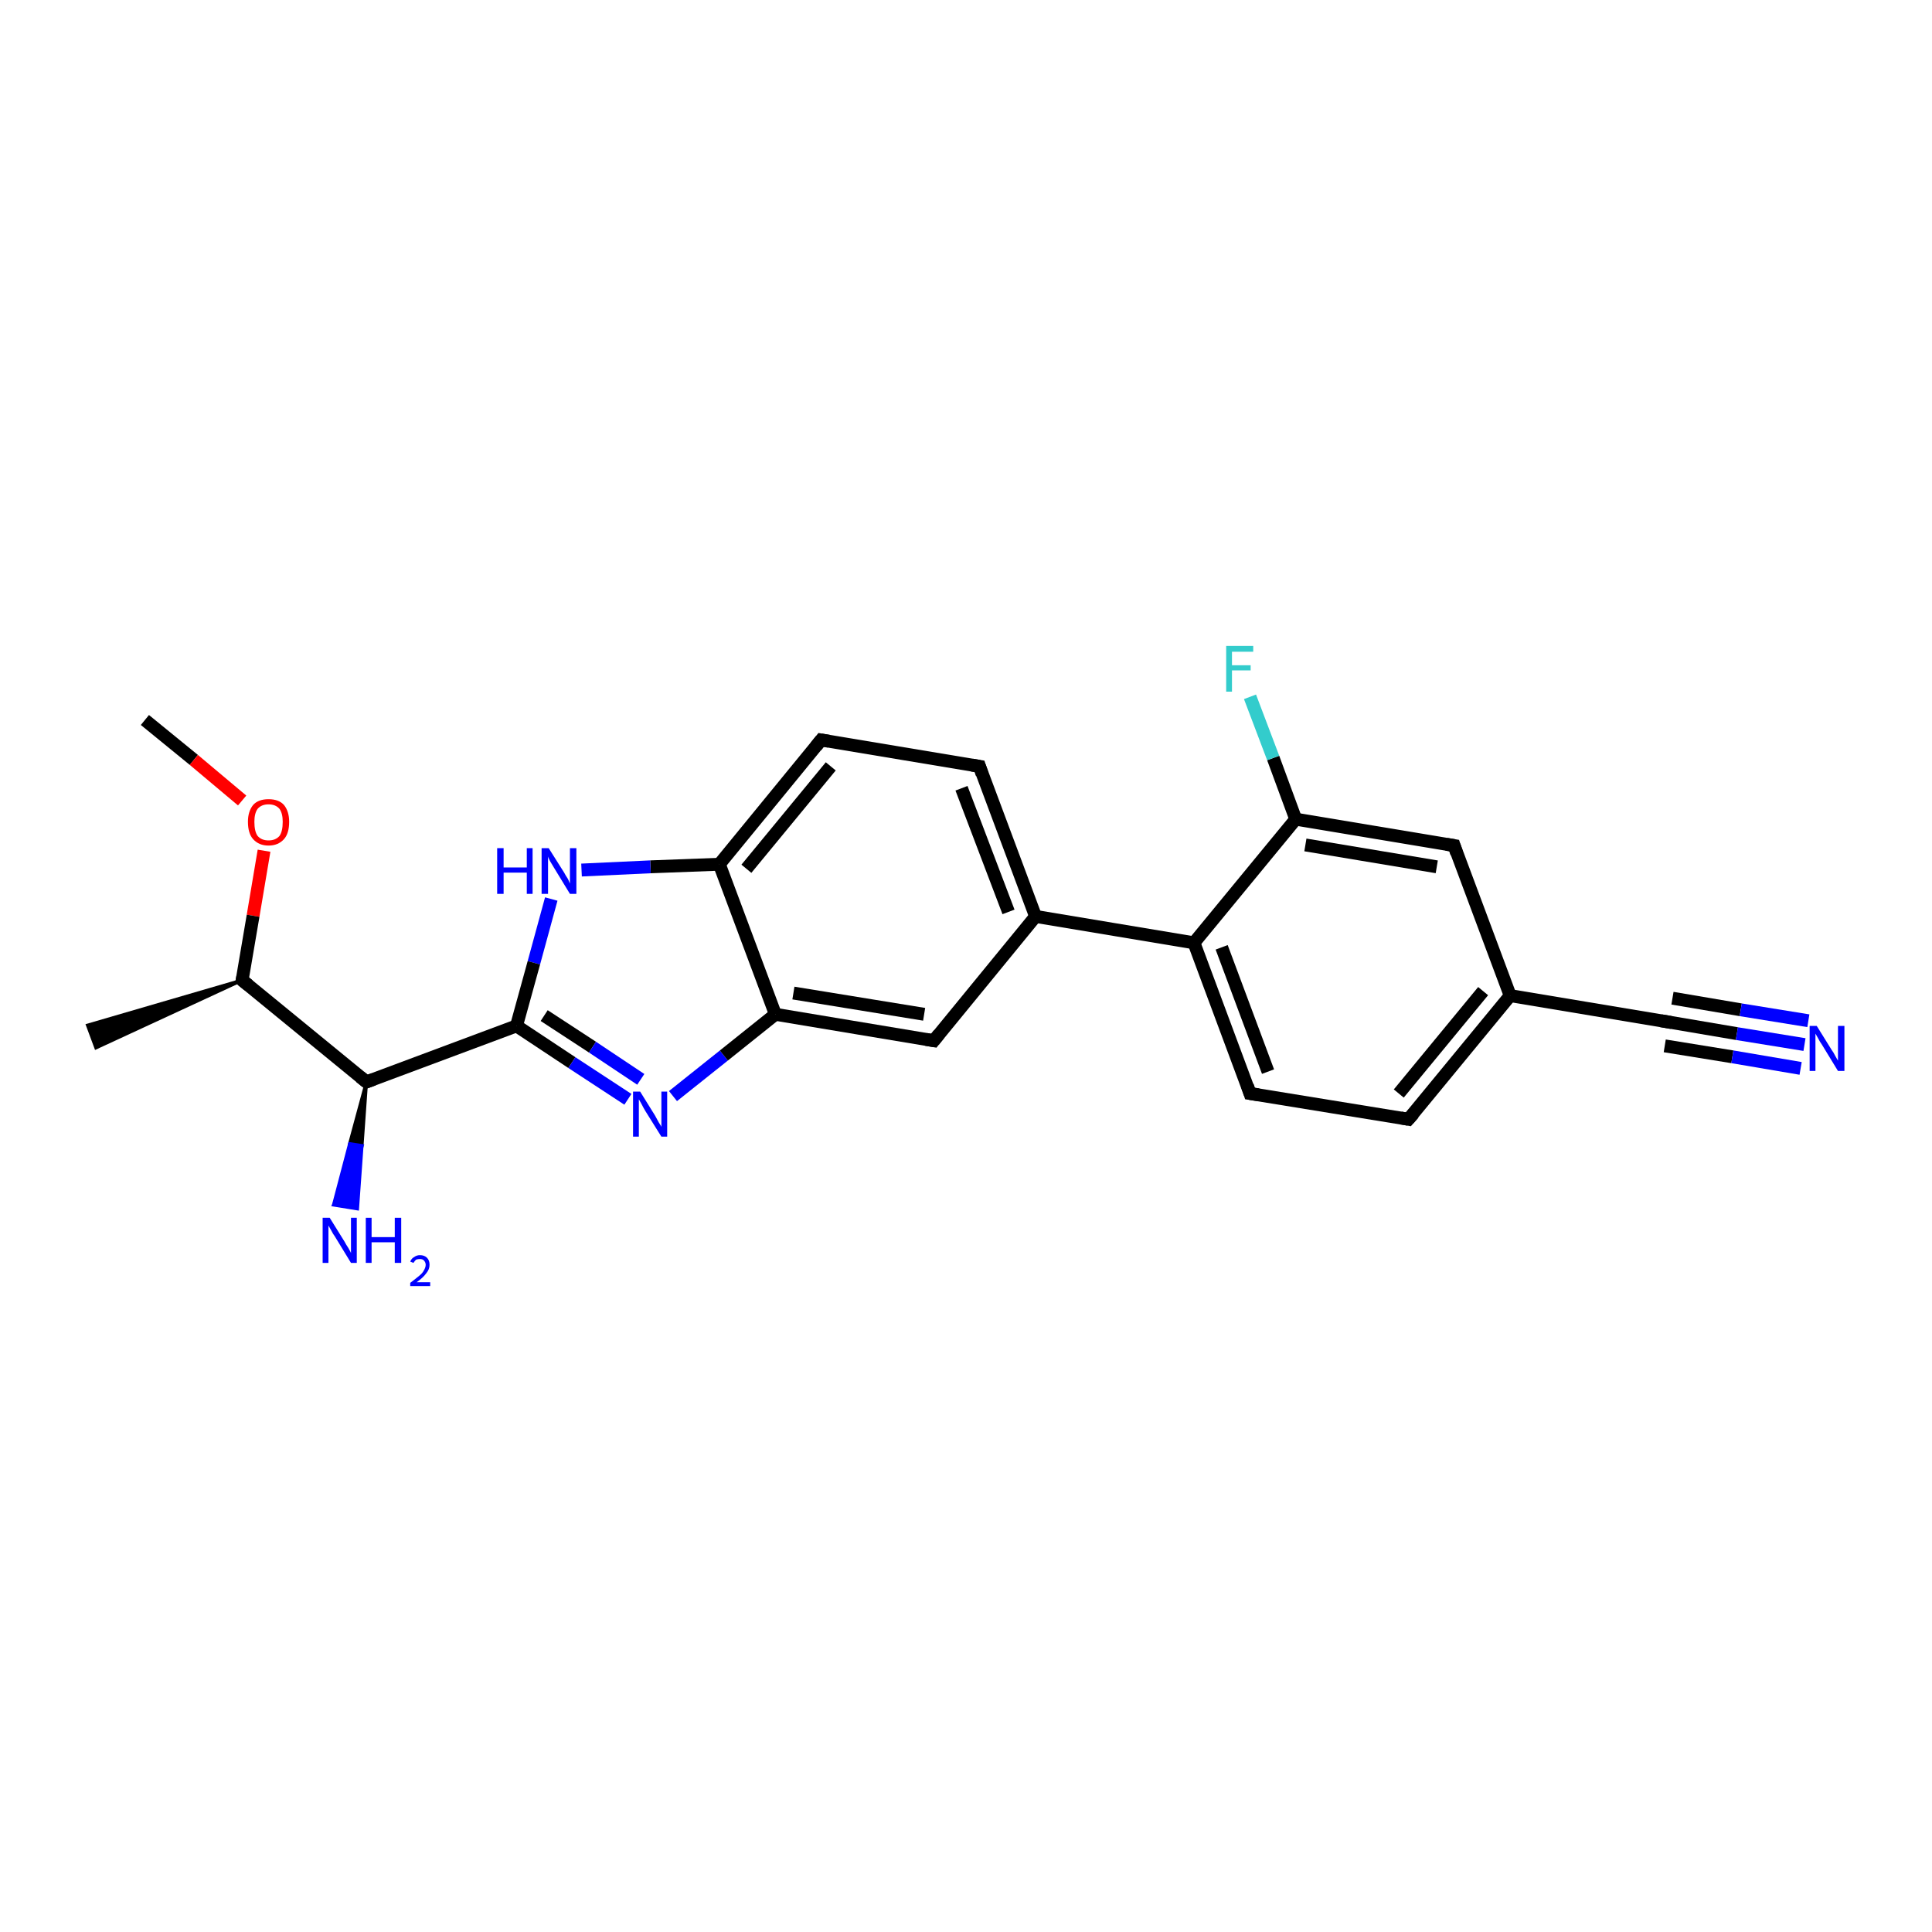 <?xml version='1.0' encoding='iso-8859-1'?>
<svg version='1.1' baseProfile='full'
              xmlns='http://www.w3.org/2000/svg'
                      xmlns:rdkit='http://www.rdkit.org/xml'
                      xmlns:xlink='http://www.w3.org/1999/xlink'
                  xml:space='preserve'
width='300px' height='300px' viewBox='0 0 300 300'>
<!-- END OF HEADER -->
<rect style='opacity:1.0;fill:#FFFFFF;stroke:none' width='300.0' height='300.0' x='0.0' y='0.0'> </rect>
<path class='bond-0 atom-0 atom-1' d='M 22.5,111.8 L 30.1,118.0' style='fill:none;fill-rule:evenodd;stroke:#000000;stroke-width:2.0px;stroke-linecap:butt;stroke-linejoin:miter;stroke-opacity:1' />
<path class='bond-0 atom-0 atom-1' d='M 30.1,118.0 L 37.6,124.3' style='fill:none;fill-rule:evenodd;stroke:#FF0000;stroke-width:2.0px;stroke-linecap:butt;stroke-linejoin:miter;stroke-opacity:1' />
<path class='bond-1 atom-1 atom-2' d='M 41.0,132.1 L 39.3,142.2' style='fill:none;fill-rule:evenodd;stroke:#FF0000;stroke-width:2.0px;stroke-linecap:butt;stroke-linejoin:miter;stroke-opacity:1' />
<path class='bond-1 atom-1 atom-2' d='M 39.3,142.2 L 37.6,152.2' style='fill:none;fill-rule:evenodd;stroke:#000000;stroke-width:2.0px;stroke-linecap:butt;stroke-linejoin:miter;stroke-opacity:1' />
<path class='bond-2 atom-2 atom-3' d='M 37.6,152.2 L 14.9,162.7 L 13.6,159.2 Z' style='fill:#000000;fill-rule:evenodd;fill-opacity:1;stroke:#000000;stroke-width:0.5px;stroke-linecap:butt;stroke-linejoin:miter;stroke-opacity:1;' />
<path class='bond-3 atom-2 atom-4' d='M 37.6,152.2 L 56.9,168.0' style='fill:none;fill-rule:evenodd;stroke:#000000;stroke-width:2.0px;stroke-linecap:butt;stroke-linejoin:miter;stroke-opacity:1' />
<path class='bond-4 atom-4 atom-5' d='M 56.9,168.0 L 56.2,177.9 L 54.3,177.6 Z' style='fill:#000000;fill-rule:evenodd;fill-opacity:1;stroke:#000000;stroke-width:0.5px;stroke-linecap:butt;stroke-linejoin:miter;stroke-opacity:1;' />
<path class='bond-4 atom-4 atom-5' d='M 56.2,177.9 L 51.8,187.1 L 55.5,187.7 Z' style='fill:#0000FF;fill-rule:evenodd;fill-opacity:1;stroke:#0000FF;stroke-width:0.5px;stroke-linecap:butt;stroke-linejoin:miter;stroke-opacity:1;' />
<path class='bond-4 atom-4 atom-5' d='M 56.2,177.9 L 54.3,177.6 L 51.8,187.1 Z' style='fill:#0000FF;fill-rule:evenodd;fill-opacity:1;stroke:#0000FF;stroke-width:0.5px;stroke-linecap:butt;stroke-linejoin:miter;stroke-opacity:1;' />
<path class='bond-5 atom-4 atom-6' d='M 56.9,168.0 L 80.2,159.3' style='fill:none;fill-rule:evenodd;stroke:#000000;stroke-width:2.0px;stroke-linecap:butt;stroke-linejoin:miter;stroke-opacity:1' />
<path class='bond-6 atom-6 atom-7' d='M 80.2,159.3 L 88.8,165.0' style='fill:none;fill-rule:evenodd;stroke:#000000;stroke-width:2.0px;stroke-linecap:butt;stroke-linejoin:miter;stroke-opacity:1' />
<path class='bond-6 atom-6 atom-7' d='M 88.8,165.0 L 97.5,170.7' style='fill:none;fill-rule:evenodd;stroke:#0000FF;stroke-width:2.0px;stroke-linecap:butt;stroke-linejoin:miter;stroke-opacity:1' />
<path class='bond-6 atom-6 atom-7' d='M 84.5,157.7 L 92.0,162.6' style='fill:none;fill-rule:evenodd;stroke:#000000;stroke-width:2.0px;stroke-linecap:butt;stroke-linejoin:miter;stroke-opacity:1' />
<path class='bond-6 atom-6 atom-7' d='M 92.0,162.6 L 99.5,167.6' style='fill:none;fill-rule:evenodd;stroke:#0000FF;stroke-width:2.0px;stroke-linecap:butt;stroke-linejoin:miter;stroke-opacity:1' />
<path class='bond-7 atom-7 atom-8' d='M 104.5,170.2 L 112.4,163.9' style='fill:none;fill-rule:evenodd;stroke:#0000FF;stroke-width:2.0px;stroke-linecap:butt;stroke-linejoin:miter;stroke-opacity:1' />
<path class='bond-7 atom-7 atom-8' d='M 112.4,163.9 L 120.4,157.5' style='fill:none;fill-rule:evenodd;stroke:#000000;stroke-width:2.0px;stroke-linecap:butt;stroke-linejoin:miter;stroke-opacity:1' />
<path class='bond-8 atom-8 atom-9' d='M 120.4,157.5 L 145.0,161.6' style='fill:none;fill-rule:evenodd;stroke:#000000;stroke-width:2.0px;stroke-linecap:butt;stroke-linejoin:miter;stroke-opacity:1' />
<path class='bond-8 atom-8 atom-9' d='M 123.2,154.2 L 143.5,157.5' style='fill:none;fill-rule:evenodd;stroke:#000000;stroke-width:2.0px;stroke-linecap:butt;stroke-linejoin:miter;stroke-opacity:1' />
<path class='bond-9 atom-9 atom-10' d='M 145.0,161.6 L 160.8,142.3' style='fill:none;fill-rule:evenodd;stroke:#000000;stroke-width:2.0px;stroke-linecap:butt;stroke-linejoin:miter;stroke-opacity:1' />
<path class='bond-10 atom-10 atom-11' d='M 160.8,142.3 L 152.1,119.0' style='fill:none;fill-rule:evenodd;stroke:#000000;stroke-width:2.0px;stroke-linecap:butt;stroke-linejoin:miter;stroke-opacity:1' />
<path class='bond-10 atom-10 atom-11' d='M 156.6,141.6 L 149.3,122.4' style='fill:none;fill-rule:evenodd;stroke:#000000;stroke-width:2.0px;stroke-linecap:butt;stroke-linejoin:miter;stroke-opacity:1' />
<path class='bond-11 atom-11 atom-12' d='M 152.1,119.0 L 127.5,114.9' style='fill:none;fill-rule:evenodd;stroke:#000000;stroke-width:2.0px;stroke-linecap:butt;stroke-linejoin:miter;stroke-opacity:1' />
<path class='bond-12 atom-12 atom-13' d='M 127.5,114.9 L 111.7,134.2' style='fill:none;fill-rule:evenodd;stroke:#000000;stroke-width:2.0px;stroke-linecap:butt;stroke-linejoin:miter;stroke-opacity:1' />
<path class='bond-12 atom-12 atom-13' d='M 129.0,119.0 L 115.9,134.9' style='fill:none;fill-rule:evenodd;stroke:#000000;stroke-width:2.0px;stroke-linecap:butt;stroke-linejoin:miter;stroke-opacity:1' />
<path class='bond-13 atom-13 atom-14' d='M 111.7,134.2 L 101.0,134.6' style='fill:none;fill-rule:evenodd;stroke:#000000;stroke-width:2.0px;stroke-linecap:butt;stroke-linejoin:miter;stroke-opacity:1' />
<path class='bond-13 atom-13 atom-14' d='M 101.0,134.6 L 90.3,135.1' style='fill:none;fill-rule:evenodd;stroke:#0000FF;stroke-width:2.0px;stroke-linecap:butt;stroke-linejoin:miter;stroke-opacity:1' />
<path class='bond-14 atom-10 atom-15' d='M 160.8,142.3 L 185.4,146.4' style='fill:none;fill-rule:evenodd;stroke:#000000;stroke-width:2.0px;stroke-linecap:butt;stroke-linejoin:miter;stroke-opacity:1' />
<path class='bond-15 atom-15 atom-16' d='M 185.4,146.4 L 194.1,169.8' style='fill:none;fill-rule:evenodd;stroke:#000000;stroke-width:2.0px;stroke-linecap:butt;stroke-linejoin:miter;stroke-opacity:1' />
<path class='bond-15 atom-15 atom-16' d='M 189.7,147.1 L 196.9,166.4' style='fill:none;fill-rule:evenodd;stroke:#000000;stroke-width:2.0px;stroke-linecap:butt;stroke-linejoin:miter;stroke-opacity:1' />
<path class='bond-16 atom-16 atom-17' d='M 194.1,169.8 L 218.7,173.8' style='fill:none;fill-rule:evenodd;stroke:#000000;stroke-width:2.0px;stroke-linecap:butt;stroke-linejoin:miter;stroke-opacity:1' />
<path class='bond-17 atom-17 atom-18' d='M 218.7,173.8 L 234.5,154.6' style='fill:none;fill-rule:evenodd;stroke:#000000;stroke-width:2.0px;stroke-linecap:butt;stroke-linejoin:miter;stroke-opacity:1' />
<path class='bond-17 atom-17 atom-18' d='M 217.2,169.8 L 230.3,153.9' style='fill:none;fill-rule:evenodd;stroke:#000000;stroke-width:2.0px;stroke-linecap:butt;stroke-linejoin:miter;stroke-opacity:1' />
<path class='bond-18 atom-18 atom-19' d='M 234.5,154.6 L 225.8,131.3' style='fill:none;fill-rule:evenodd;stroke:#000000;stroke-width:2.0px;stroke-linecap:butt;stroke-linejoin:miter;stroke-opacity:1' />
<path class='bond-19 atom-19 atom-20' d='M 225.8,131.3 L 201.2,127.2' style='fill:none;fill-rule:evenodd;stroke:#000000;stroke-width:2.0px;stroke-linecap:butt;stroke-linejoin:miter;stroke-opacity:1' />
<path class='bond-19 atom-19 atom-20' d='M 223.1,134.6 L 202.7,131.2' style='fill:none;fill-rule:evenodd;stroke:#000000;stroke-width:2.0px;stroke-linecap:butt;stroke-linejoin:miter;stroke-opacity:1' />
<path class='bond-20 atom-20 atom-21' d='M 201.2,127.2 L 197.7,117.7' style='fill:none;fill-rule:evenodd;stroke:#000000;stroke-width:2.0px;stroke-linecap:butt;stroke-linejoin:miter;stroke-opacity:1' />
<path class='bond-20 atom-20 atom-21' d='M 197.7,117.7 L 194.1,108.2' style='fill:none;fill-rule:evenodd;stroke:#33CCCC;stroke-width:2.0px;stroke-linecap:butt;stroke-linejoin:miter;stroke-opacity:1' />
<path class='bond-21 atom-18 atom-22' d='M 234.5,154.6 L 259.1,158.7' style='fill:none;fill-rule:evenodd;stroke:#000000;stroke-width:2.0px;stroke-linecap:butt;stroke-linejoin:miter;stroke-opacity:1' />
<path class='bond-22 atom-22 atom-23' d='M 259.1,158.7 L 269.7,160.5' style='fill:none;fill-rule:evenodd;stroke:#000000;stroke-width:2.0px;stroke-linecap:butt;stroke-linejoin:miter;stroke-opacity:1' />
<path class='bond-22 atom-22 atom-23' d='M 269.7,160.5 L 280.2,162.2' style='fill:none;fill-rule:evenodd;stroke:#0000FF;stroke-width:2.0px;stroke-linecap:butt;stroke-linejoin:miter;stroke-opacity:1' />
<path class='bond-22 atom-22 atom-23' d='M 259.7,155.0 L 270.3,156.8' style='fill:none;fill-rule:evenodd;stroke:#000000;stroke-width:2.0px;stroke-linecap:butt;stroke-linejoin:miter;stroke-opacity:1' />
<path class='bond-22 atom-22 atom-23' d='M 270.3,156.8 L 280.8,158.5' style='fill:none;fill-rule:evenodd;stroke:#0000FF;stroke-width:2.0px;stroke-linecap:butt;stroke-linejoin:miter;stroke-opacity:1' />
<path class='bond-22 atom-22 atom-23' d='M 258.5,162.4 L 269.0,164.1' style='fill:none;fill-rule:evenodd;stroke:#000000;stroke-width:2.0px;stroke-linecap:butt;stroke-linejoin:miter;stroke-opacity:1' />
<path class='bond-22 atom-22 atom-23' d='M 269.0,164.1 L 279.6,165.9' style='fill:none;fill-rule:evenodd;stroke:#0000FF;stroke-width:2.0px;stroke-linecap:butt;stroke-linejoin:miter;stroke-opacity:1' />
<path class='bond-23 atom-14 atom-6' d='M 85.6,139.6 L 82.9,149.5' style='fill:none;fill-rule:evenodd;stroke:#0000FF;stroke-width:2.0px;stroke-linecap:butt;stroke-linejoin:miter;stroke-opacity:1' />
<path class='bond-23 atom-14 atom-6' d='M 82.9,149.5 L 80.2,159.3' style='fill:none;fill-rule:evenodd;stroke:#000000;stroke-width:2.0px;stroke-linecap:butt;stroke-linejoin:miter;stroke-opacity:1' />
<path class='bond-24 atom-20 atom-15' d='M 201.2,127.2 L 185.4,146.4' style='fill:none;fill-rule:evenodd;stroke:#000000;stroke-width:2.0px;stroke-linecap:butt;stroke-linejoin:miter;stroke-opacity:1' />
<path class='bond-25 atom-13 atom-8' d='M 111.7,134.2 L 120.4,157.5' style='fill:none;fill-rule:evenodd;stroke:#000000;stroke-width:2.0px;stroke-linecap:butt;stroke-linejoin:miter;stroke-opacity:1' />
<path d='M 37.7,151.7 L 37.6,152.2 L 38.6,153.0' style='fill:none;stroke:#000000;stroke-width:2.0px;stroke-linecap:butt;stroke-linejoin:miter;stroke-opacity:1;' />
<path d='M 55.9,167.2 L 56.9,168.0 L 58.0,167.6' style='fill:none;stroke:#000000;stroke-width:2.0px;stroke-linecap:butt;stroke-linejoin:miter;stroke-opacity:1;' />
<path d='M 143.8,161.4 L 145.0,161.6 L 145.8,160.6' style='fill:none;stroke:#000000;stroke-width:2.0px;stroke-linecap:butt;stroke-linejoin:miter;stroke-opacity:1;' />
<path d='M 152.5,120.2 L 152.1,119.0 L 150.9,118.8' style='fill:none;stroke:#000000;stroke-width:2.0px;stroke-linecap:butt;stroke-linejoin:miter;stroke-opacity:1;' />
<path d='M 128.7,115.1 L 127.5,114.9 L 126.7,115.9' style='fill:none;stroke:#000000;stroke-width:2.0px;stroke-linecap:butt;stroke-linejoin:miter;stroke-opacity:1;' />
<path d='M 193.7,168.6 L 194.1,169.8 L 195.4,170.0' style='fill:none;stroke:#000000;stroke-width:2.0px;stroke-linecap:butt;stroke-linejoin:miter;stroke-opacity:1;' />
<path d='M 217.5,173.6 L 218.7,173.8 L 219.5,172.9' style='fill:none;stroke:#000000;stroke-width:2.0px;stroke-linecap:butt;stroke-linejoin:miter;stroke-opacity:1;' />
<path d='M 226.2,132.5 L 225.8,131.3 L 224.6,131.1' style='fill:none;stroke:#000000;stroke-width:2.0px;stroke-linecap:butt;stroke-linejoin:miter;stroke-opacity:1;' />
<path d='M 257.9,158.5 L 259.1,158.7 L 259.6,158.8' style='fill:none;stroke:#000000;stroke-width:2.0px;stroke-linecap:butt;stroke-linejoin:miter;stroke-opacity:1;' />
<path class='atom-1' d='M 38.5 127.6
Q 38.5 126.0, 39.3 125.0
Q 40.1 124.1, 41.7 124.1
Q 43.3 124.1, 44.1 125.0
Q 44.9 126.0, 44.9 127.6
Q 44.9 129.4, 44.1 130.3
Q 43.2 131.3, 41.7 131.3
Q 40.2 131.3, 39.3 130.3
Q 38.5 129.4, 38.5 127.6
M 41.7 130.5
Q 42.8 130.5, 43.4 129.8
Q 43.9 129.1, 43.9 127.6
Q 43.9 126.3, 43.4 125.6
Q 42.8 124.9, 41.7 124.9
Q 40.6 124.9, 40.0 125.6
Q 39.5 126.3, 39.5 127.6
Q 39.5 129.1, 40.0 129.8
Q 40.6 130.5, 41.7 130.5
' fill='#FF0000'/>
<path class='atom-5' d='M 51.2 189.1
L 53.5 192.8
Q 53.7 193.2, 54.1 193.8
Q 54.5 194.5, 54.5 194.6
L 54.5 189.1
L 55.4 189.1
L 55.4 196.1
L 54.5 196.1
L 52.0 192.0
Q 51.7 191.6, 51.4 191.0
Q 51.1 190.5, 51.0 190.3
L 51.0 196.1
L 50.1 196.1
L 50.1 189.1
L 51.2 189.1
' fill='#0000FF'/>
<path class='atom-5' d='M 56.8 189.1
L 57.7 189.1
L 57.7 192.1
L 61.3 192.1
L 61.3 189.1
L 62.3 189.1
L 62.3 196.1
L 61.3 196.1
L 61.3 192.9
L 57.7 192.9
L 57.7 196.1
L 56.8 196.1
L 56.8 189.1
' fill='#0000FF'/>
<path class='atom-5' d='M 63.7 195.9
Q 63.9 195.4, 64.3 195.2
Q 64.7 194.9, 65.2 194.9
Q 65.9 194.9, 66.3 195.3
Q 66.7 195.7, 66.7 196.4
Q 66.7 197.1, 66.2 197.7
Q 65.7 198.4, 64.7 199.1
L 66.8 199.1
L 66.8 199.7
L 63.7 199.7
L 63.7 199.2
Q 64.5 198.6, 65.1 198.1
Q 65.6 197.7, 65.8 197.3
Q 66.1 196.8, 66.1 196.4
Q 66.1 196.0, 65.8 195.7
Q 65.6 195.5, 65.2 195.5
Q 64.9 195.5, 64.6 195.6
Q 64.4 195.8, 64.2 196.1
L 63.7 195.9
' fill='#0000FF'/>
<path class='atom-7' d='M 99.4 169.5
L 101.7 173.2
Q 101.9 173.6, 102.3 174.3
Q 102.7 174.9, 102.7 175.0
L 102.7 169.5
L 103.6 169.5
L 103.6 176.5
L 102.7 176.5
L 100.2 172.5
Q 99.9 172.0, 99.6 171.4
Q 99.3 170.9, 99.2 170.7
L 99.2 176.5
L 98.3 176.5
L 98.3 169.5
L 99.4 169.5
' fill='#0000FF'/>
<path class='atom-14' d='M 77.2 131.7
L 78.2 131.7
L 78.2 134.7
L 81.8 134.7
L 81.8 131.7
L 82.7 131.7
L 82.7 138.8
L 81.8 138.8
L 81.8 135.5
L 78.2 135.5
L 78.2 138.8
L 77.2 138.8
L 77.2 131.7
' fill='#0000FF'/>
<path class='atom-14' d='M 85.2 131.7
L 87.6 135.5
Q 87.8 135.9, 88.2 136.5
Q 88.5 137.2, 88.5 137.2
L 88.5 131.7
L 89.5 131.7
L 89.5 138.8
L 88.5 138.8
L 86.0 134.7
Q 85.7 134.2, 85.4 133.7
Q 85.1 133.1, 85.1 133.0
L 85.1 138.8
L 84.1 138.8
L 84.1 131.7
L 85.2 131.7
' fill='#0000FF'/>
<path class='atom-21' d='M 190.4 100.3
L 194.6 100.3
L 194.6 101.2
L 191.3 101.2
L 191.3 103.3
L 194.2 103.3
L 194.2 104.1
L 191.3 104.1
L 191.3 107.4
L 190.4 107.4
L 190.4 100.3
' fill='#33CCCC'/>
<path class='atom-23' d='M 282.1 159.3
L 284.4 163.0
Q 284.7 163.4, 285.0 164.0
Q 285.4 164.7, 285.4 164.7
L 285.4 159.3
L 286.4 159.3
L 286.4 166.3
L 285.4 166.3
L 282.9 162.2
Q 282.6 161.8, 282.3 161.2
Q 282.0 160.7, 281.9 160.5
L 281.9 166.3
L 281.0 166.3
L 281.0 159.3
L 282.1 159.3
' fill='#0000FF'/>
</svg>
